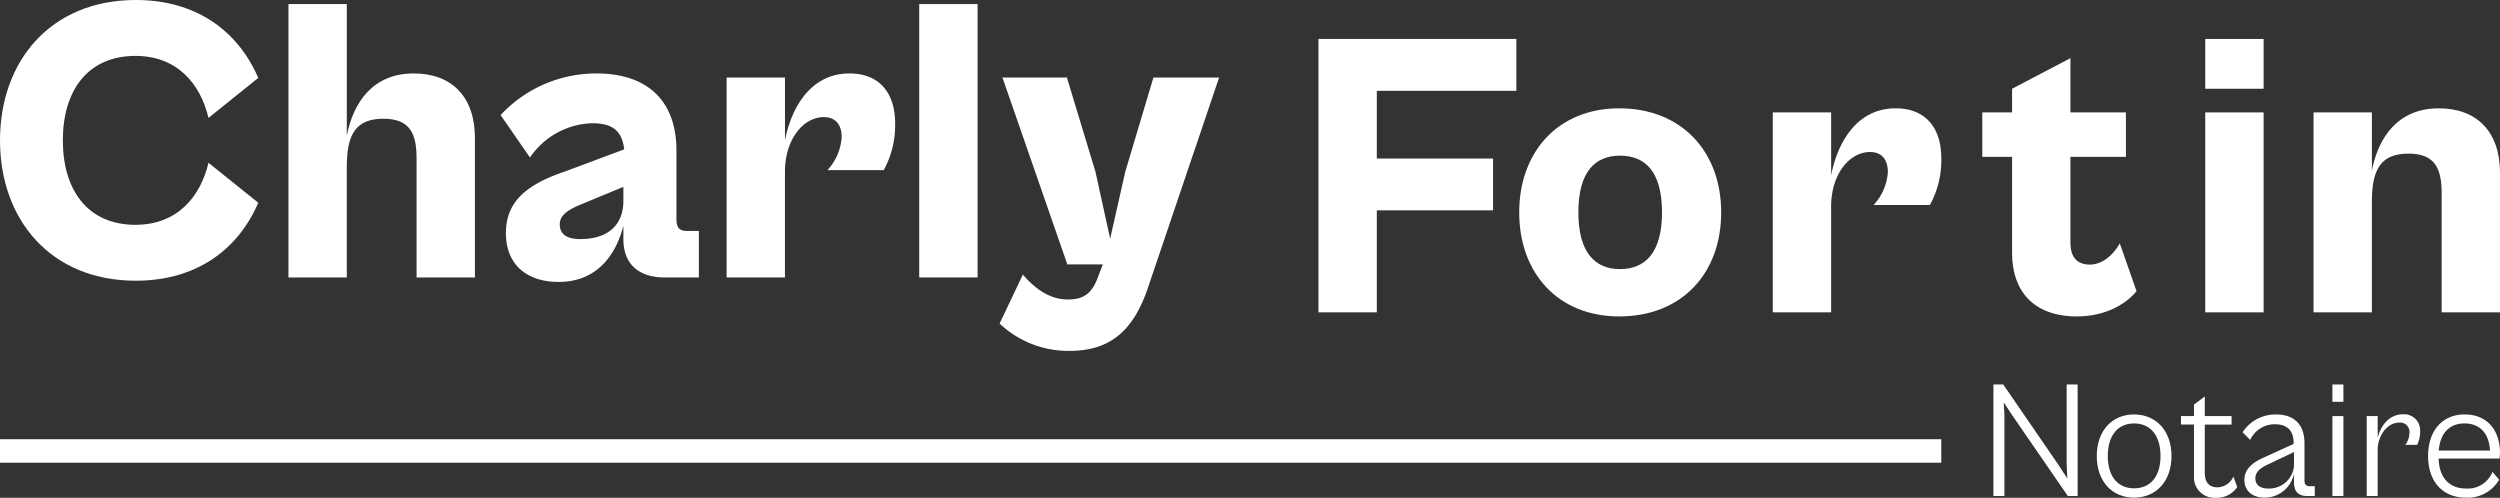 <?xml version="1.0" encoding="UTF-8"?>
<svg xmlns="http://www.w3.org/2000/svg" width="425.449" height="84.717" viewBox="0 0 425.449 84.717">
  <rect x="0" y="0" width="425.449" height="84.717" fill="#333333" stroke="none"/>
  <g id="Groupe_210" data-name="Groupe 210" transform="translate(-144 -103)">
    <g id="Groupe_204" data-name="Groupe 204" transform="translate(216.812 -45)">
      <path id="Tracé_8504" data-name="Tracé 8504" d="M244.432,209.237v13.538l.113,2.464-1.643-2.521-9.26-13.481h-1.671v18.976h1.868V214.421l-.112-2.125,1.388,2.1,9.516,13.821h1.67V209.237Z" transform="translate(34.458 4.193)" fill="#fff"></path>
      <path id="Tracé_8505" data-name="Tracé 8505" d="M265.293,225.977c0-4.305,2.606-7.081,6.344-7.081s6.373,2.776,6.373,7.081-2.634,7.081-6.373,7.081-6.344-2.776-6.344-7.081m10.847,0c0-3.625-1.812-5.551-4.5-5.551-2.662,0-4.474,1.926-4.474,5.551,0,3.6,1.813,5.495,4.474,5.495,2.691,0,4.5-1.9,4.5-5.495" transform="translate(18.723 -0.368)" fill="#fff"></path>
      <path id="Tracé_8506" data-name="Tracé 8506" d="M294.656,226.582v-8.7h-2.209v-1.444h2.209v-1.954L296.5,213.1v3.342h4.56v1.444H296.5v8.185c0,1.954,1.02,2.492,2.209,2.492a3.075,3.075,0,0,0,2.663-1.841l.651,1.812a4.222,4.222,0,0,1-3.681,1.813,3.485,3.485,0,0,1-3.682-3.767" transform="translate(5.9 2.369)" fill="#fff"></path>
      <path id="Tracé_8507" data-name="Tracé 8507" d="M312.611,230.027c0-1.784,1.331-2.917,3.228-3.767l5.155-2.351V223.8c0-2.039-.964-3.228-3.172-3.228a4.556,4.556,0,0,0-4.22,2.662l-1.3-1.3a6.651,6.651,0,0,1,5.722-3.03c3.172,0,4.814,1.84,4.814,4.871v6.372c0,.708.311.964.963.964h.793v1.67h-1.274c-1.36,0-2.266-.595-2.266-2.322v-1.445a5.141,5.141,0,0,1-4.929,4.05c-2.237,0-3.511-1.218-3.511-3.031m4.05,1.473a4.239,4.239,0,0,0,4.39-3.795V225.3l-4.42,2.1c-1.472.68-2.152,1.36-2.152,2.379,0,1.133.85,1.727,2.181,1.727" transform="translate(-3.475 -0.368)" fill="#fff"></path>
      <path id="Tracé_8508" data-name="Tracé 8508" d="M341.276,209.237h1.87v2.946h-1.87Zm0,5.381h1.87v13.594h-1.87Z" transform="translate(-17.158 4.194)" fill="#fff"></path>
      <path id="Tracé_8509" data-name="Tracé 8509" d="M352.331,232.749V219.154H354.2v3.71c.509-2.152,2.011-4.021,4.333-4.021a2.733,2.733,0,0,1,2.889,2.889,5.029,5.029,0,0,1-.51,2.323H358.9a3.587,3.587,0,0,0,.708-2.124,1.584,1.584,0,0,0-1.756-1.671c-2.039,0-3.653,2.266-3.653,4.617v7.873Z" transform="translate(-22.379 -0.343)" fill="#fff"></path>
      <path id="Tracé_8510" data-name="Tracé 8510" d="M372.131,225.977c0-4.418,2.52-7.08,6.2-7.08,3.71,0,6.033,2.492,6.033,6.6a7.039,7.039,0,0,1-.085.906H373.915c.113,3.4,1.954,5.1,4.644,5.1a4.536,4.536,0,0,0,4.531-2.832L384.224,230a6.184,6.184,0,0,1-5.665,3.059c-3.8,0-6.429-2.578-6.429-7.081m1.812-.935h8.723c-.17-3.059-1.841-4.616-4.333-4.616s-4.135,1.557-4.39,4.616" transform="translate(-31.729 -0.368)" fill="#fff"></path>
    </g>
    <path id="Tracé_8511" data-name="Tracé 8511" d="M0,23.886C0,10.485,8.54,0,23.122,0c10.069,0,17.289,5.069,20.83,13.263l-8.471,6.8C34.094,14.234,30.134,9.513,23.053,9.513c-8.124,0-12.359,5.9-12.359,14.373s4.235,14.373,12.359,14.373c7.082,0,11.041-4.721,12.429-10.554l8.471,6.8C40.411,42.7,33.191,47.771,23.122,47.771,8.54,47.771,0,37.286,0,23.886" transform="translate(144 103)" fill="#fff"></path>
    <path id="Tracé_8512" data-name="Tracé 8512" d="M93.011,47.836V1.315h9.93V23.673c1.112-5.555,4.374-10.554,11.388-10.554,6.456,0,10.414,3.958,10.414,10.971V47.836h-9.928V27.561c0-4.166-1.111-6.735-5.625-6.735-4.722,0-6.25,2.638-6.25,8.193V47.836Z" transform="translate(100.078 102.379)" fill="#fff"></path>
    <path id="Tracé_8513" data-name="Tracé 8513" d="M162.324,50.83c0-5.138,3.265-8.124,9.722-10.346L182.461,36.6c-.347-2.847-1.667-4.444-5.417-4.444a13.234,13.234,0,0,0-10.624,5.832l-5-7.221a22.186,22.186,0,0,1,16.316-7.082c8.61,0,13.61,4.583,13.61,13.123V48.469c0,1.528.555,2.014,1.8,2.014h2.015V58.4h-5.833c-3.68,0-7.012-1.667-7.012-6.527V49.58c-1.111,4.444-4.1,9.582-11.041,9.582-5.276,0-8.957-2.847-8.957-8.332m12.637,1.041c4.721,0,7.361-2.361,7.361-6.527V42.984L175.1,45.97c-2.707,1.111-3.61,2.083-3.61,3.4,0,1.6,1.111,2.5,3.471,2.5" transform="translate(67.772 91.817)" fill="#fff"></path>
    <path id="Tracé_8514" data-name="Tracé 8514" d="M234.3,58.4V24.375h9.93V35.067c1.111-5.694,4.444-11.387,10.971-11.387,5,0,7.776,3.194,7.776,8.541a15.811,15.811,0,0,1-1.945,7.915h-9.581a9.062,9.062,0,0,0,2.429-5.624c0-1.944-.9-3.4-3.054-3.4-3.4,0-6.6,3.68-6.6,9.3V58.4Z" transform="translate(33.357 91.818)" fill="#fff"></path>
    <rect id="Rectangle_87" data-name="Rectangle 87" width="9.93" height="46.521" transform="translate(300.432 103.695)" fill="#fff"></rect>
    <path id="Tracé_8515" data-name="Tracé 8515" d="M322.316,66.866l3.958-8.333c2.151,2.5,4.652,4.236,7.637,4.236,2.64,0,4.166-.9,5.278-4.166l.695-1.805h-6.041L322.8,25h10.97l4.861,16.039,2.5,11.387,2.57-11.387L348.493,25h11.178L347.451,61.1c-2.638,7.568-6.873,10.416-13.262,10.416a17,17,0,0,1-11.873-4.652" transform="translate(-8.205 91.196)" fill="#fff"></path>
    <path id="Tracé_8516" data-name="Tracé 8516" d="M10.186,151.527V105.006H43.862v8.818H20.115v11.527H39.9v8.818H20.115v17.359Z" transform="translate(358.19 4.625)" fill="#fff"></path>
    <path id="Tracé_8517" data-name="Tracé 8517" d="M74.915,145.077c0-10.345,6.666-17.706,17.012-17.706,10.624,0,17.359,7.36,17.359,17.706,0,10.415-6.735,17.706-17.359,17.706-10.346,0-17.012-7.291-17.012-17.706m24.3,0c0-7.013-2.915-9.651-7.151-9.651-4.167,0-7.082,2.639-7.082,9.651,0,6.943,2.915,9.652,7.082,9.652,4.236,0,7.151-2.709,7.151-9.652" transform="translate(327.624 -5.936)" fill="#fff"></path>
    <path id="Tracé_8518" data-name="Tracé 8518" d="M156.682,162.089V128.066h9.93v10.693c1.11-5.694,4.444-11.387,10.971-11.387,5,0,7.777,3.194,7.777,8.541a15.811,15.811,0,0,1-1.945,7.915h-9.581a9.06,9.06,0,0,0,2.43-5.624c0-1.944-.9-3.4-3.055-3.4-3.4,0-6.6,3.68-6.6,9.3v17.983Z" transform="translate(289.011 -5.936)" fill="#fff"></path>
    <path id="Tracé_8519" data-name="Tracé 8519" d="M229.3,144.38V127.993h-5.068v-7.568H229.3V116.4l9.93-5.208v9.235h9.444v7.568h-9.444v14.581c0,2.777,1.389,3.749,3.332,3.749,2.152,0,4.028-1.736,5.069-3.611l2.847,8.124c-1.459,1.875-4.93,4.305-10.138,4.305-7.5,0-11.04-4.444-11.04-10.762" transform="translate(257.115 1.705)" fill="#fff"></path>
    <path id="Tracé_8520" data-name="Tracé 8520" d="M296.128,105.006h9.93v8.471h-9.93Zm0,12.5h9.93v34.023h-9.93Z" transform="translate(223.162 4.625)" fill="#fff"></path>
    <path id="Tracé_8521" data-name="Tracé 8521" d="M331.043,162.089V128.066h9.93v9.86c1.11-5.555,4.374-10.554,11.387-10.554,6.457,0,10.415,3.958,10.415,10.971v23.747h-9.929V141.814c0-4.166-1.111-6.735-5.625-6.735-4.721,0-6.249,2.638-6.249,8.193v18.817Z" transform="translate(206.674 -5.936)" fill="#fff"></path>
    <path id="Line_3" data-name="Line 3" d="M330.371,2H0V-2H330.371Z" transform="translate(144 179.746)" fill="#fff"></path>
  </g>
</svg>

